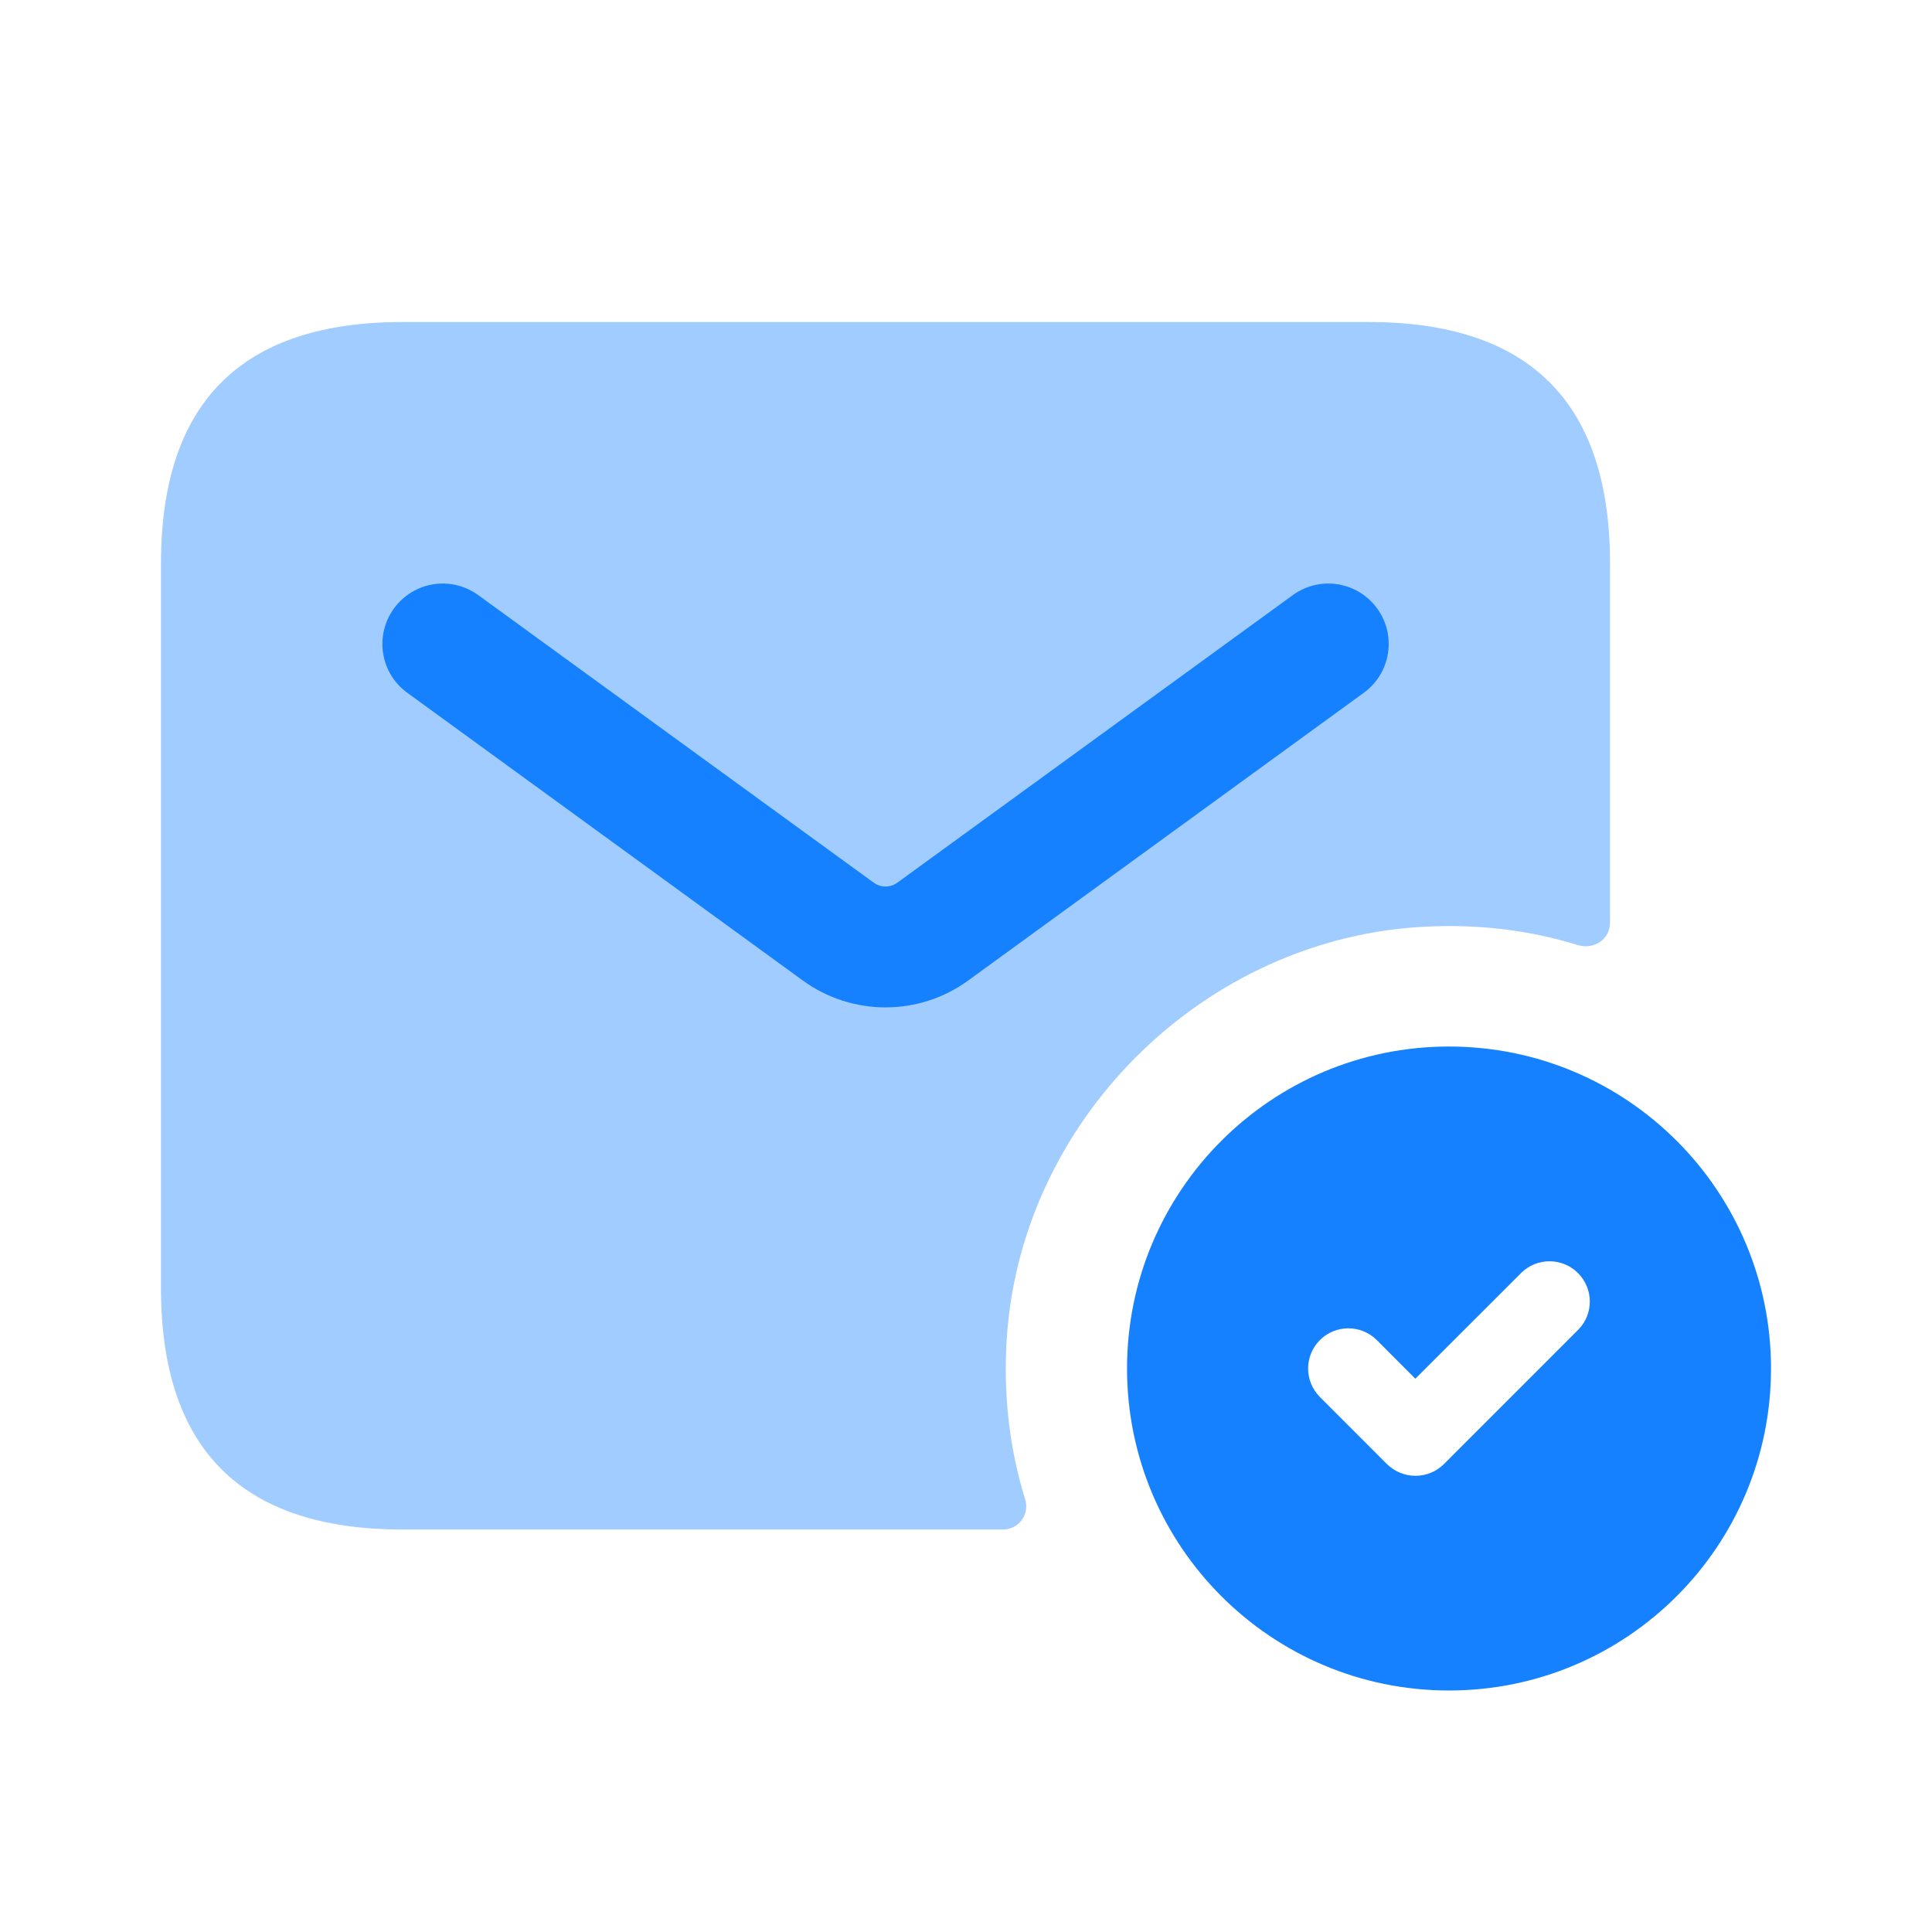 <svg xmlns="http://www.w3.org/2000/svg" fill="none" viewBox="0 0 40 40" height="40" width="40">
<g id="envelope-check">
<path fill="#1681FF" d="M28.334 6.667H8.334C5 6.667 3.333 8.333 3.333 11.667V26.667C3.333 30 5 31.667 8.334 31.667H20.767C21.1 31.667 21.334 31.333 21.217 31.017C20.917 30.033 20.784 29 20.834 27.9C21.034 23.25 24.917 19.383 29.567 19.183C30.65 19.133 31.7 19.267 32.667 19.567C33 19.667 33.334 19.45 33.334 19.1V11.667C33.334 8.333 31.667 6.667 28.334 6.667Z" opacity="0.4" id="Vector"></path>
<path fill="#1681FF" d="M18.333 20.857C17.733 20.857 17.13 20.67 16.618 20.298L8.432 14.343C7.873 13.938 7.75 13.155 8.157 12.597C8.562 12.04 9.34 11.913 9.903 12.322L18.09 18.275C18.237 18.38 18.431 18.382 18.578 18.275L26.765 12.322C27.327 11.913 28.107 12.04 28.512 12.597C28.918 13.155 28.795 13.937 28.236 14.343L20.05 20.297C19.537 20.672 18.933 20.857 18.333 20.857Z" id="Vector_2"></path>
<path fill="#1681FF" d="M30 21.667C26.319 21.667 23.334 24.652 23.334 28.333C23.334 32.015 26.319 35 30 35C33.682 35 36.667 32.015 36.667 28.333C36.667 24.652 33.682 21.667 30 21.667ZM32.673 27.533L29.895 30.312C29.738 30.468 29.527 30.555 29.305 30.555C29.084 30.555 28.872 30.467 28.715 30.312L27.327 28.923C27.002 28.598 27.002 28.07 27.327 27.745C27.652 27.42 28.18 27.42 28.505 27.745L29.303 28.545L31.492 26.357C31.817 26.032 32.345 26.032 32.67 26.357C32.995 26.682 32.998 27.208 32.673 27.533Z" id="Vector_3"></path>
</g>
</svg>
